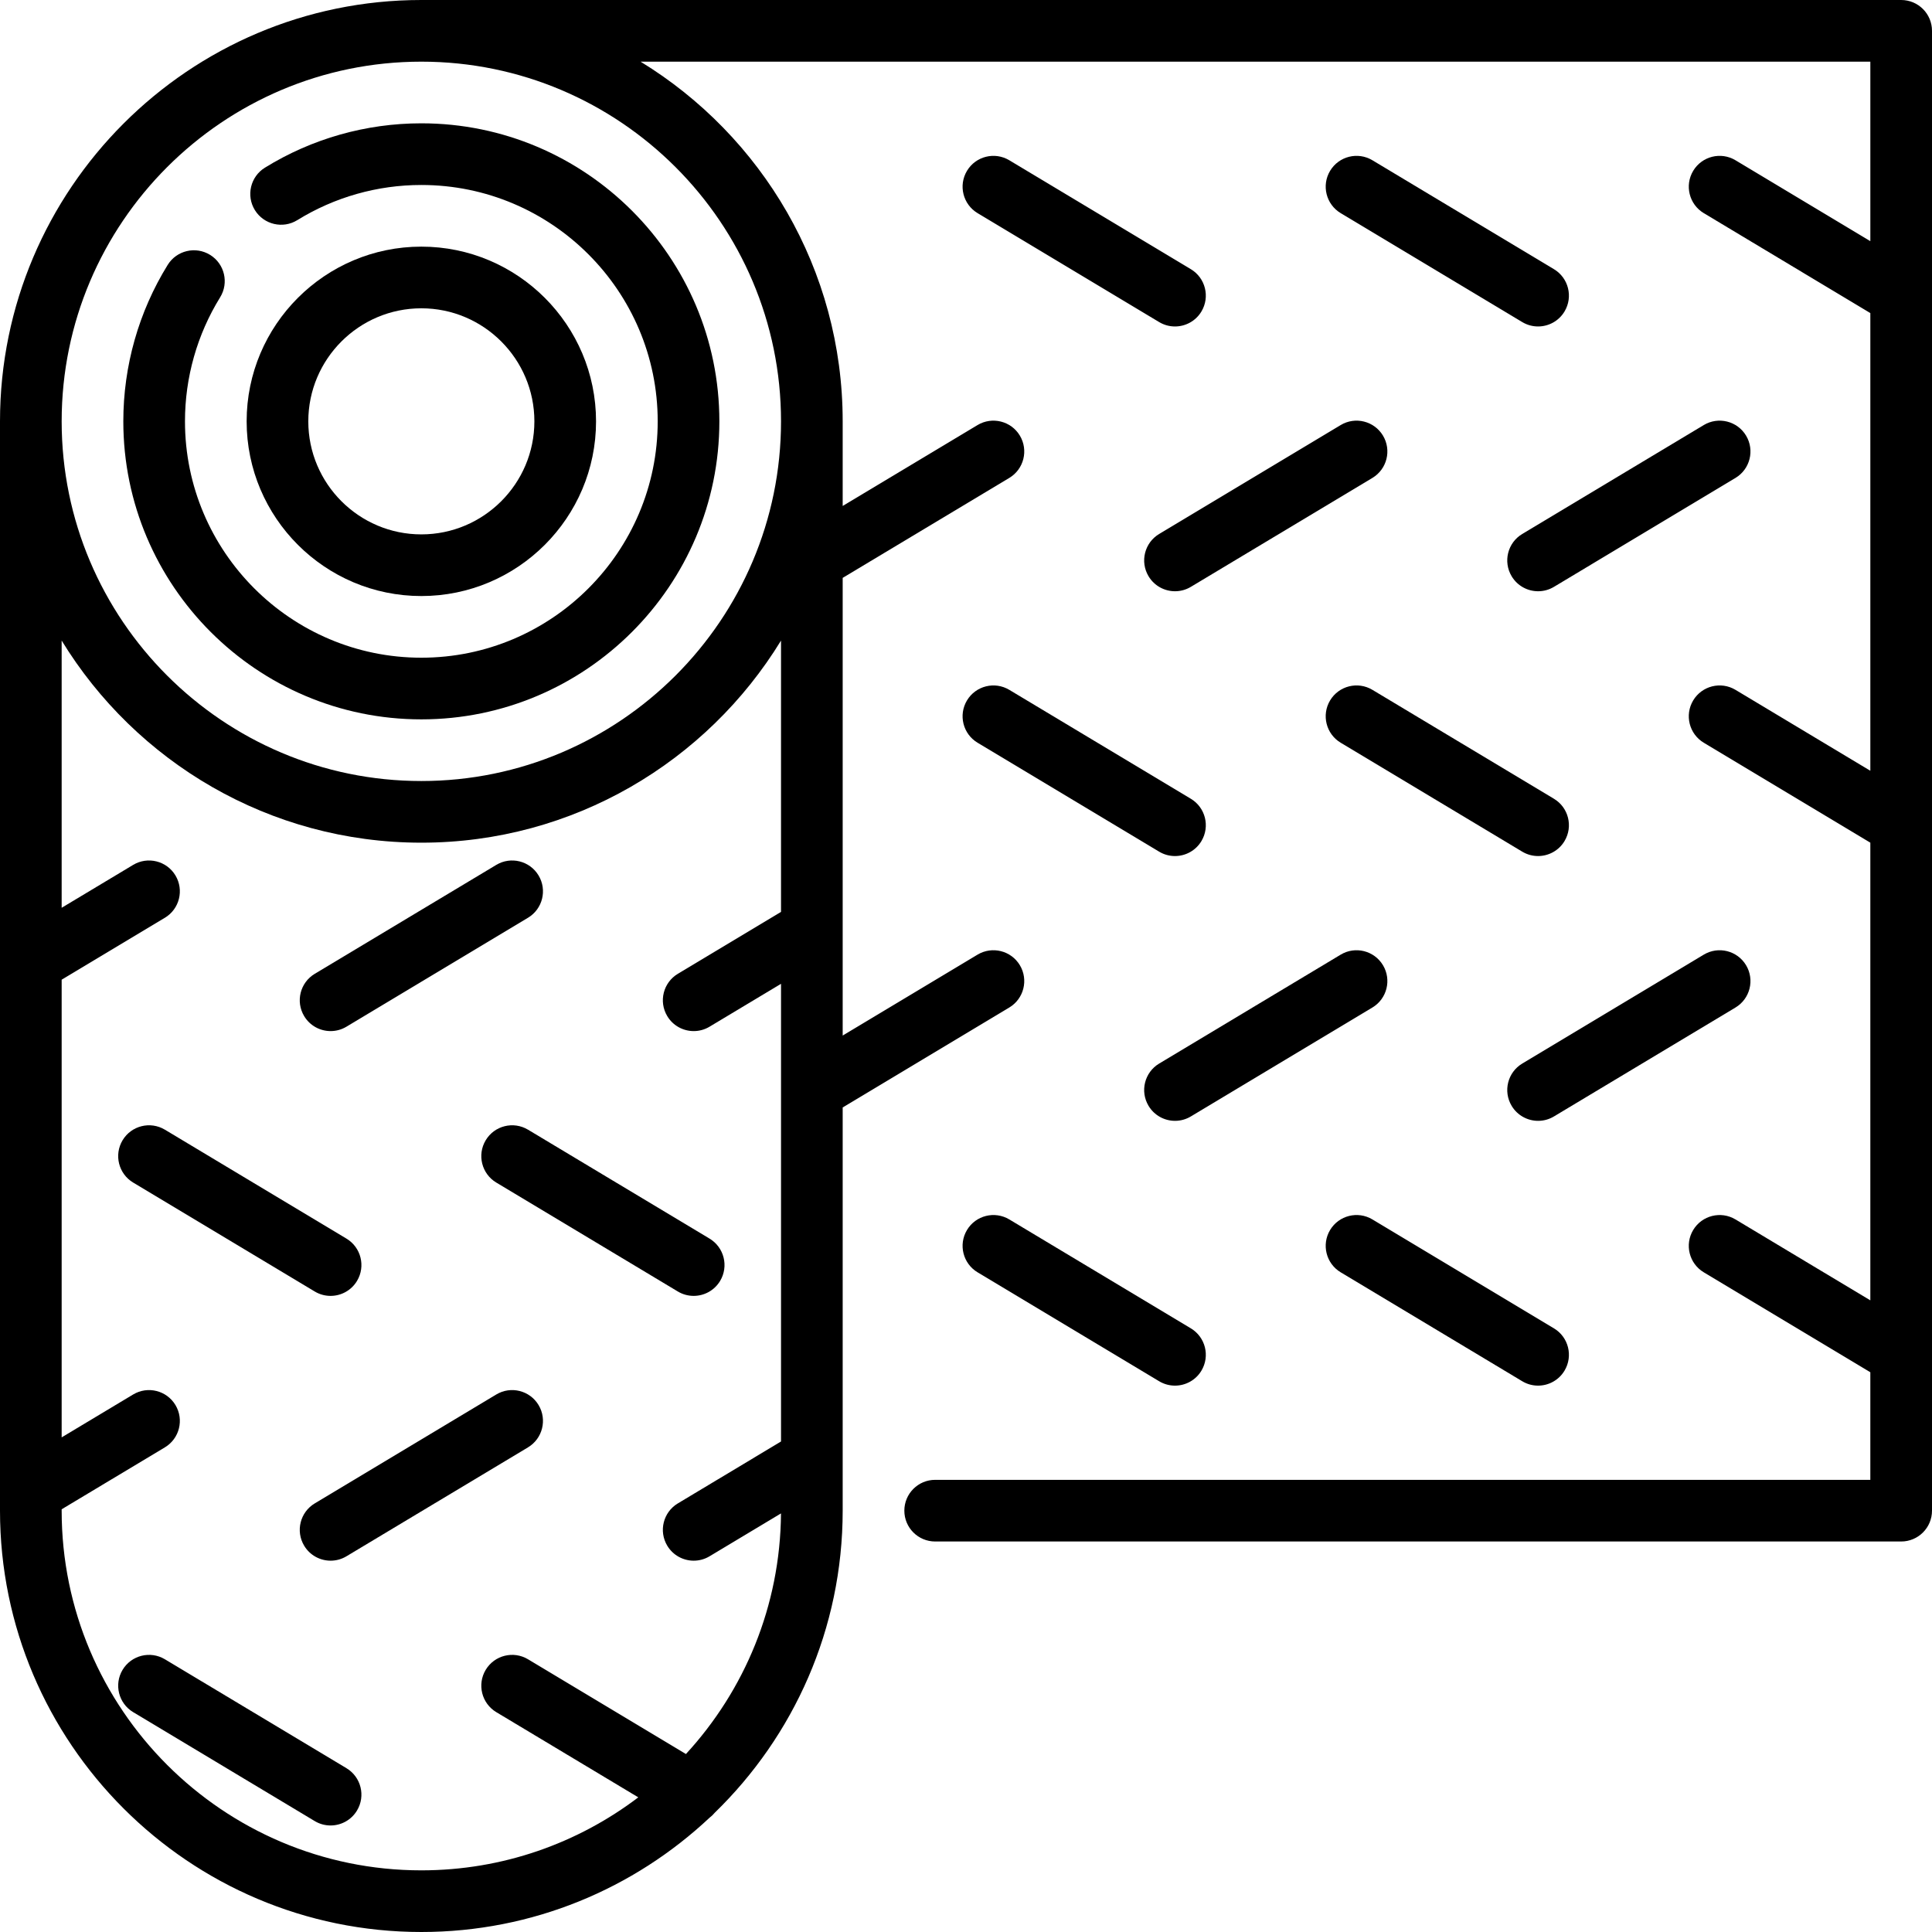 <?xml version="1.0" encoding="iso-8859-1"?>
<!-- Uploaded to: SVG Repo, www.svgrepo.com, Generator: SVG Repo Mixer Tools -->
<svg fill="#000000" height="800px" width="800px" version="1.1" id="Layer_1" xmlns="http://www.w3.org/2000/svg" xmlns:xlink="http://www.w3.org/1999/xlink" 
	 viewBox="0 0 512 512" xml:space="preserve">
<g>
	<g>
		<path d="M315.588,352.028L267.47,323.16c-3.868-2.32-8.888-1.066-11.209,2.804c-2.321,3.869-1.067,8.888,2.803,11.21
			l48.118,28.868c1.316,0.79,2.765,1.165,4.196,1.165c2.776,0,5.482-1.415,7.013-3.969
			C320.712,359.368,319.457,354.35,315.588,352.028z"/>
	</g>
</g>
<g>
	<g>
		<path d="M411.812,352.027L363.7,323.16c-3.868-2.32-8.888-1.066-11.21,2.803c-2.321,3.869-1.066,8.887,2.803,11.21l48.113,28.868
			c1.316,0.79,2.765,1.165,4.196,1.165c2.776,0,5.482-1.415,7.013-3.969C416.937,359.367,415.682,354.35,411.812,352.027z"/>
	</g>
</g>
<g>
	<g>
		<path d="M366.503,255.792c-2.323-3.872-7.342-5.125-11.208-2.802l-48.112,28.868c-3.869,2.321-5.124,7.339-2.802,11.208
			c1.531,2.553,4.237,3.967,7.012,3.967c1.43,0,2.881-0.376,4.196-1.166L363.701,267
			C367.57,264.679,368.825,259.661,366.503,255.792z"/>
	</g>
</g>
<g>
	<g>
		<path d="M462.726,255.792c-2.321-3.869-7.338-5.125-11.21-2.802l-48.111,28.868c-3.869,2.321-5.123,7.339-2.801,11.208
			c1.532,2.553,4.238,3.969,7.013,3.969c1.43,0,2.88-0.376,4.197-1.166l48.111-28.868
			C463.794,264.679,465.047,259.66,462.726,255.792z"/>
	</g>
</g>
<g>
	<g>
		<path d="M315.588,211.683l-48.118-28.868c-3.868-2.32-8.888-1.065-11.209,2.804c-2.321,3.869-1.067,8.888,2.803,11.21
			l48.118,28.868c1.316,0.79,2.765,1.165,4.196,1.165c2.776,0,5.482-1.415,7.013-3.969
			C320.712,219.023,319.457,214.004,315.588,211.683z"/>
	</g>
</g>
<g>
	<g>
		<path d="M411.813,211.683L363.7,182.814c-3.868-2.321-8.888-1.067-11.21,2.803c-2.321,3.869-1.066,8.887,2.803,11.21
			l48.113,28.868c1.316,0.79,2.765,1.164,4.196,1.164c2.776,0,5.482-1.415,7.013-3.969
			C416.937,219.024,415.682,214.005,411.813,211.683z"/>
	</g>
</g>
<g>
	<g>
		<path d="M366.503,115.445c-2.323-3.872-7.342-5.125-11.208-2.802l-48.112,28.868c-3.869,2.321-5.124,7.339-2.802,11.208
			c1.531,2.553,4.237,3.967,7.012,3.967c1.43,0,2.881-0.376,4.196-1.166l48.112-28.868
			C367.57,124.332,368.825,119.314,366.503,115.445z"/>
	</g>
</g>
<g>
	<g>
		<path d="M462.726,115.445c-2.321-3.869-7.338-5.125-11.21-2.802l-48.111,28.868c-3.869,2.321-5.123,7.339-2.801,11.208
			c1.532,2.553,4.238,3.969,7.013,3.969c1.43,0,2.88-0.376,4.197-1.166l48.111-28.868
			C463.794,124.332,465.047,119.313,462.726,115.445z"/>
	</g>
</g>
<g>
	<g>
		<path d="M315.588,71.337L267.47,42.469c-3.869-2.32-8.888-1.067-11.209,2.803c-2.321,3.869-1.067,8.888,2.803,11.21l48.118,28.868
			c1.316,0.79,2.765,1.166,4.196,1.166c2.776,0,5.482-1.415,7.013-3.969C320.712,78.677,319.457,73.658,315.588,71.337z"/>
	</g>
</g>
<g>
	<g>
		<path d="M411.813,71.337L363.7,42.469c-3.868-2.32-8.888-1.067-11.21,2.803c-2.321,3.869-1.066,8.887,2.803,11.21l48.113,28.868
			c1.316,0.79,2.765,1.165,4.196,1.165c2.776,0,5.482-1.415,7.013-3.969C416.937,78.678,415.682,73.659,411.813,71.337z"/>
	</g>
</g>
<g>
	<g>
		<path d="M503.83,0H111.66C50.09,0,0,50.09,0,111.66V400.34C0,461.91,50.09,512,111.66,512c29.513,0,56.384-11.515,76.37-30.281
			c0.507-0.378,0.971-0.824,1.386-1.325c20.897-20.304,33.904-48.686,33.904-80.054V293.489l44.151-26.488
			c3.869-2.321,5.124-7.34,2.803-11.21c-2.321-3.869-7.341-5.124-11.21-2.803l-35.744,21.444V153.142l44.151-26.488
			c3.869-2.321,5.124-7.34,2.803-11.21c-2.321-3.869-7.341-5.123-11.21-2.803l-35.744,21.444V111.66
			c0-40.302-21.465-75.683-53.561-95.319H495.66v47.572L459.924,42.47c-3.872-2.323-8.888-1.068-11.21,2.801
			c-2.323,3.869-1.068,8.888,2.801,11.21l44.144,26.489v121.29l-35.735-21.443c-3.872-2.324-8.888-1.067-11.21,2.801
			c-2.323,3.869-1.068,8.888,2.801,11.21l44.144,26.489v121.29l-35.735-21.443c-3.872-2.323-8.888-1.066-11.21,2.801
			c-2.323,3.869-1.068,8.888,2.801,11.21l44.144,26.489v28.51H247.83c-4.513,0-8.17,3.657-8.17,8.17c0,4.513,3.657,8.17,8.17,8.17
			h256c4.513,0,8.17-3.657,8.17-8.17V8.17C512,3.657,508.343,0,503.83,0z M206.979,241.663l-27.347,16.408
			c-3.869,2.323-5.124,7.34-2.802,11.21c1.532,2.555,4.238,3.969,7.013,3.969c1.43,0,2.88-0.376,4.196-1.166l18.94-11.364v121.29
			l-27.348,16.41c-3.869,2.321-5.123,7.34-2.801,11.21c1.532,2.552,4.238,3.967,7.013,3.967c1.43,0,2.88-0.376,4.197-1.166
			l18.931-11.36c-0.185,24.565-9.708,46.946-25.19,63.765l-41.855-25.113c-3.869-2.32-8.888-1.067-11.21,2.803
			c-2.321,3.869-1.066,8.887,2.803,11.21l37.635,22.581c-15.995,12.133-35.917,19.344-57.494,19.344
			c-52.56,0-95.319-42.76-95.319-95.319v-0.366l27.355-16.411c3.869-2.321,5.124-7.34,2.803-11.21
			c-2.321-3.869-7.34-5.124-11.21-2.803L16.34,380.918V259.628l27.355-16.411c3.869-2.321,5.124-7.34,2.803-11.21
			c-2.321-3.87-7.34-5.123-11.21-2.803L16.34,240.571v-70.813c19.636,32.096,55.017,53.561,95.319,53.561
			c40.302,0,75.683-21.465,95.319-53.561V241.663z M206.979,111.66c0,52.56-42.76,95.319-95.319,95.319
			c-52.56,0-95.319-42.76-95.319-95.319c0-52.56,42.76-95.319,95.319-95.319C164.219,16.34,206.979,59.1,206.979,111.66z"/>
	</g>
</g>
<g>
	<g>
		<path d="M91.812,468.59l-48.117-28.868c-3.869-2.32-8.888-1.066-11.21,2.803c-2.321,3.869-1.066,8.888,2.803,11.21l48.117,28.868
			c1.316,0.79,2.765,1.165,4.196,1.165c2.776,0,5.482-1.415,7.013-3.969C96.937,475.931,95.682,470.911,91.812,468.59z"/>
	</g>
</g>
<g>
	<g>
		<path d="M142.727,372.354c-2.321-3.872-7.343-5.125-11.208-2.802L83.407,398.42c-3.869,2.321-5.124,7.339-2.802,11.208
			c1.532,2.555,4.238,3.969,7.013,3.969c1.43,0,2.881-0.376,4.196-1.166l48.112-28.868
			C143.794,381.241,145.049,376.222,142.727,372.354z"/>
	</g>
</g>
<g>
	<g>
		<path d="M91.812,328.244l-48.117-28.868c-3.869-2.32-8.888-1.067-11.21,2.803c-2.321,3.869-1.067,8.888,2.803,11.21l48.117,28.868
			c1.316,0.79,2.766,1.166,4.196,1.166c2.776,0,5.482-1.415,7.013-3.969C96.937,335.584,95.682,330.566,91.812,328.244z"/>
	</g>
</g>
<g>
	<g>
		<path d="M188.037,328.244l-48.113-28.868c-3.868-2.32-8.888-1.067-11.209,2.804c-2.321,3.869-1.067,8.887,2.803,11.21
			l48.113,28.868c1.316,0.79,2.765,1.164,4.196,1.164c2.776,0,5.482-1.415,7.013-3.969
			C193.161,335.584,191.906,330.567,188.037,328.244z"/>
	</g>
</g>
<g>
	<g>
		<path d="M142.727,232.007c-2.321-3.872-7.343-5.127-11.208-2.802l-48.112,28.868c-3.869,2.321-5.124,7.339-2.802,11.208
			c1.531,2.553,4.237,3.967,7.012,3.967c1.43,0,2.881-0.376,4.196-1.166l48.112-28.868
			C143.795,240.894,145.05,235.876,142.727,232.007z"/>
	</g>
</g>
<g>
	<g>
		<path d="M111.66,65.362c-25.529,0-46.298,20.769-46.298,46.298c0,25.529,20.769,46.298,46.298,46.298
			c25.529,0,46.298-20.769,46.298-46.298C157.957,86.13,137.189,65.362,111.66,65.362z M111.66,141.617
			c-16.518,0-29.957-13.439-29.957-29.957c0-16.518,13.439-29.957,29.957-29.957c16.518,0,29.957,13.439,29.957,29.957
			C141.617,128.178,128.178,141.617,111.66,141.617z"/>
	</g>
</g>
<g>
	<g>
		<path d="M111.66,32.681c-14.675,0-29.01,4.065-41.458,11.758c-3.838,2.372-5.027,7.407-2.656,11.244
			c2.372,3.839,7.407,5.029,11.244,2.656c9.866-6.095,21.231-9.317,32.869-9.317c34.539,0,62.638,28.099,62.638,62.638
			c0,34.539-28.099,62.638-62.638,62.638c-34.539,0-62.638-28.099-62.638-62.638c0-11.639,3.222-23.003,9.317-32.868
			c2.373-3.838,1.183-8.874-2.656-11.244c-3.836-2.374-8.874-1.184-11.244,2.656C36.746,82.65,32.681,96.985,32.681,111.66
			c0,43.549,35.429,78.979,78.979,78.979c43.549,0,78.979-35.429,78.979-78.979C190.638,68.11,155.209,32.681,111.66,32.681z"/>
	</g>
</g>
</svg>